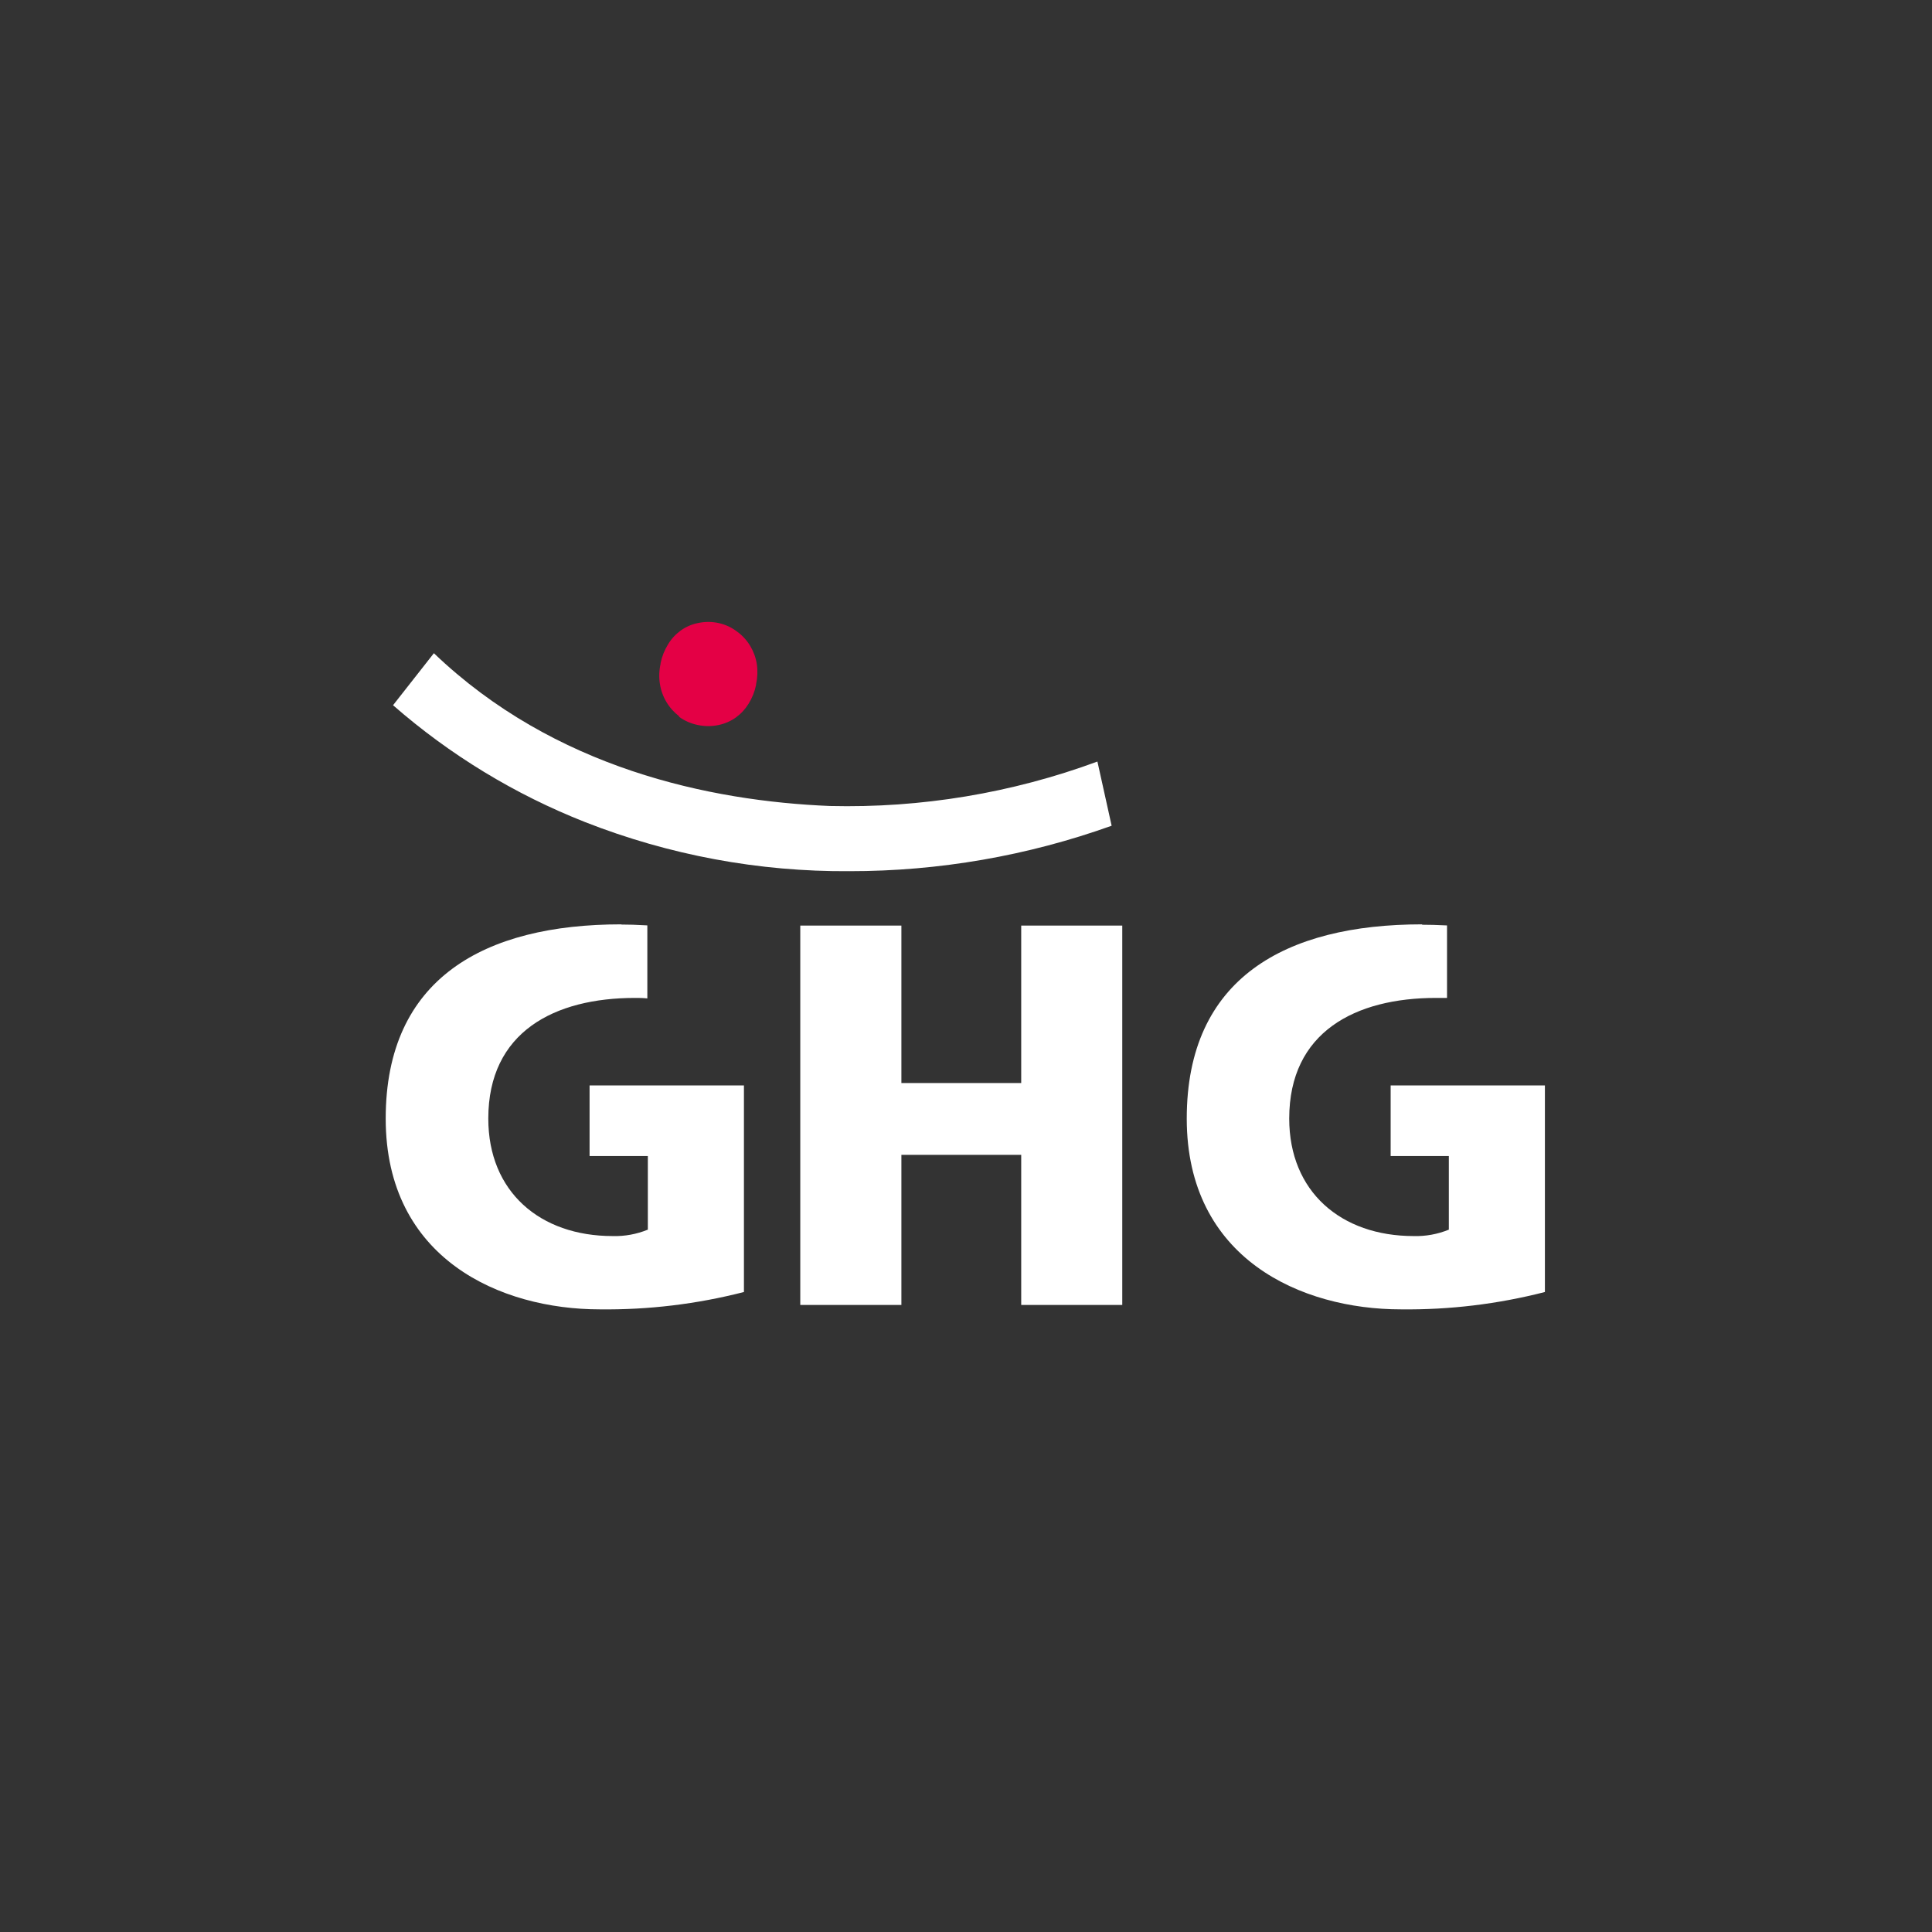 <?xml version="1.0" encoding="utf-8"?>
<!-- Generator: Adobe Illustrator 24.2.3, SVG Export Plug-In . SVG Version: 6.00 Build 0)  -->
<svg version="1.1" id="Ebene_1" xmlns="http://www.w3.org/2000/svg" xmlns:xlink="http://www.w3.org/1999/xlink" x="0px" y="0px"
	 viewBox="0 0 500 500" style="enable-background:new 0 0 500 500;" xml:space="preserve">
<rect x="0" y="0" width="500" height="500" fill="#333333" stroke="none"/>
<style type="text/css">
	.st0{fill:#FFFFFF;}
	.st1{fill:#E40045;}
</style>
<polygon class="st0" points="207.11,239.54 233.28,239.54 233.28,280.29 264.29,280.29 264.29,239.54 290.44,239.54 290.44,337.72 
	264.29,337.72 264.29,298.87 233.28,298.87 233.28,337.72 207.11,337.72 "/>
<path class="st0" d="M160.77,239.22c-35.37,0-60.95,13.94-60.95,50.27s29.71,49.37,55.41,49.37c12.58,0.15,25.12-1.36,37.3-4.49
	v-53.46h-39.95v18.27h15.08v19.05c-2.89,1.18-5.99,1.75-9.11,1.66c-18.81,0-32.18-11.47-32.18-30.41
	c0-22.44,17.12-31.22,37.97-31.22c0.96,0,2.06,0,3.19,0.13v-18.9c-2.65-0.16-4.98-0.22-6.73-0.22"/>
<path class="st0" d="M368.04,239.22c-35.39,0-60.91,13.94-60.91,50.27s29.69,49.37,55.41,49.37c12.57,0.15,25.1-1.36,37.28-4.49
	v-53.46h-39.92v18.27h15.06v19.05c-2.89,1.18-5.99,1.75-9.11,1.66c-18.78,0-32.2-11.47-32.2-30.41c0-22.44,17.15-31.22,37.99-31.22
	c0.88,0,1.84,0,2.85,0v-18.76c-2.51-0.13-4.74-0.18-6.44-0.18"/>
<path class="st0" d="M214.76,208.59c-31.1-1.28-71.34-9.74-102.47-39.54l-10.57,13.46c14.71,12.86,31.53,23.09,49.71,30.25
	c21.78,8.55,45,12.87,68.4,12.7c23.13,0.02,46.09-3.96,67.86-11.76l-3.68-16.61C261.86,205.26,238.37,209.16,214.76,208.59"/>
<path class="st1" d="M175.78,185.39c-1.33-1.02-2.46-2.28-3.32-3.73c-0.86-1.44-1.43-3.03-1.68-4.69c-0.27-1.72-0.2-3.48,0.18-5.18
	v-0.18c0.35-1.71,1-3.34,1.91-4.82c0.83-1.4,1.94-2.61,3.25-3.57c1.34-0.98,2.87-1.65,4.49-1.97c1.77-0.39,3.61-0.39,5.39,0
	c1.75,0.38,3.39,1.15,4.8,2.24c1.37,1,2.52,2.27,3.39,3.73c0.85,1.44,1.43,3.03,1.68,4.69c0.25,1.73,0.18,3.48-0.2,5.18v0.18
	c-0.35,1.71-1,3.34-1.91,4.82c-0.85,1.39-1.96,2.6-3.28,3.57c-1.34,0.96-2.87,1.63-4.49,1.97c-1.78,0.38-3.61,0.38-5.39,0
	c-1.76-0.35-3.42-1.08-4.87-2.13"/>
</svg>
